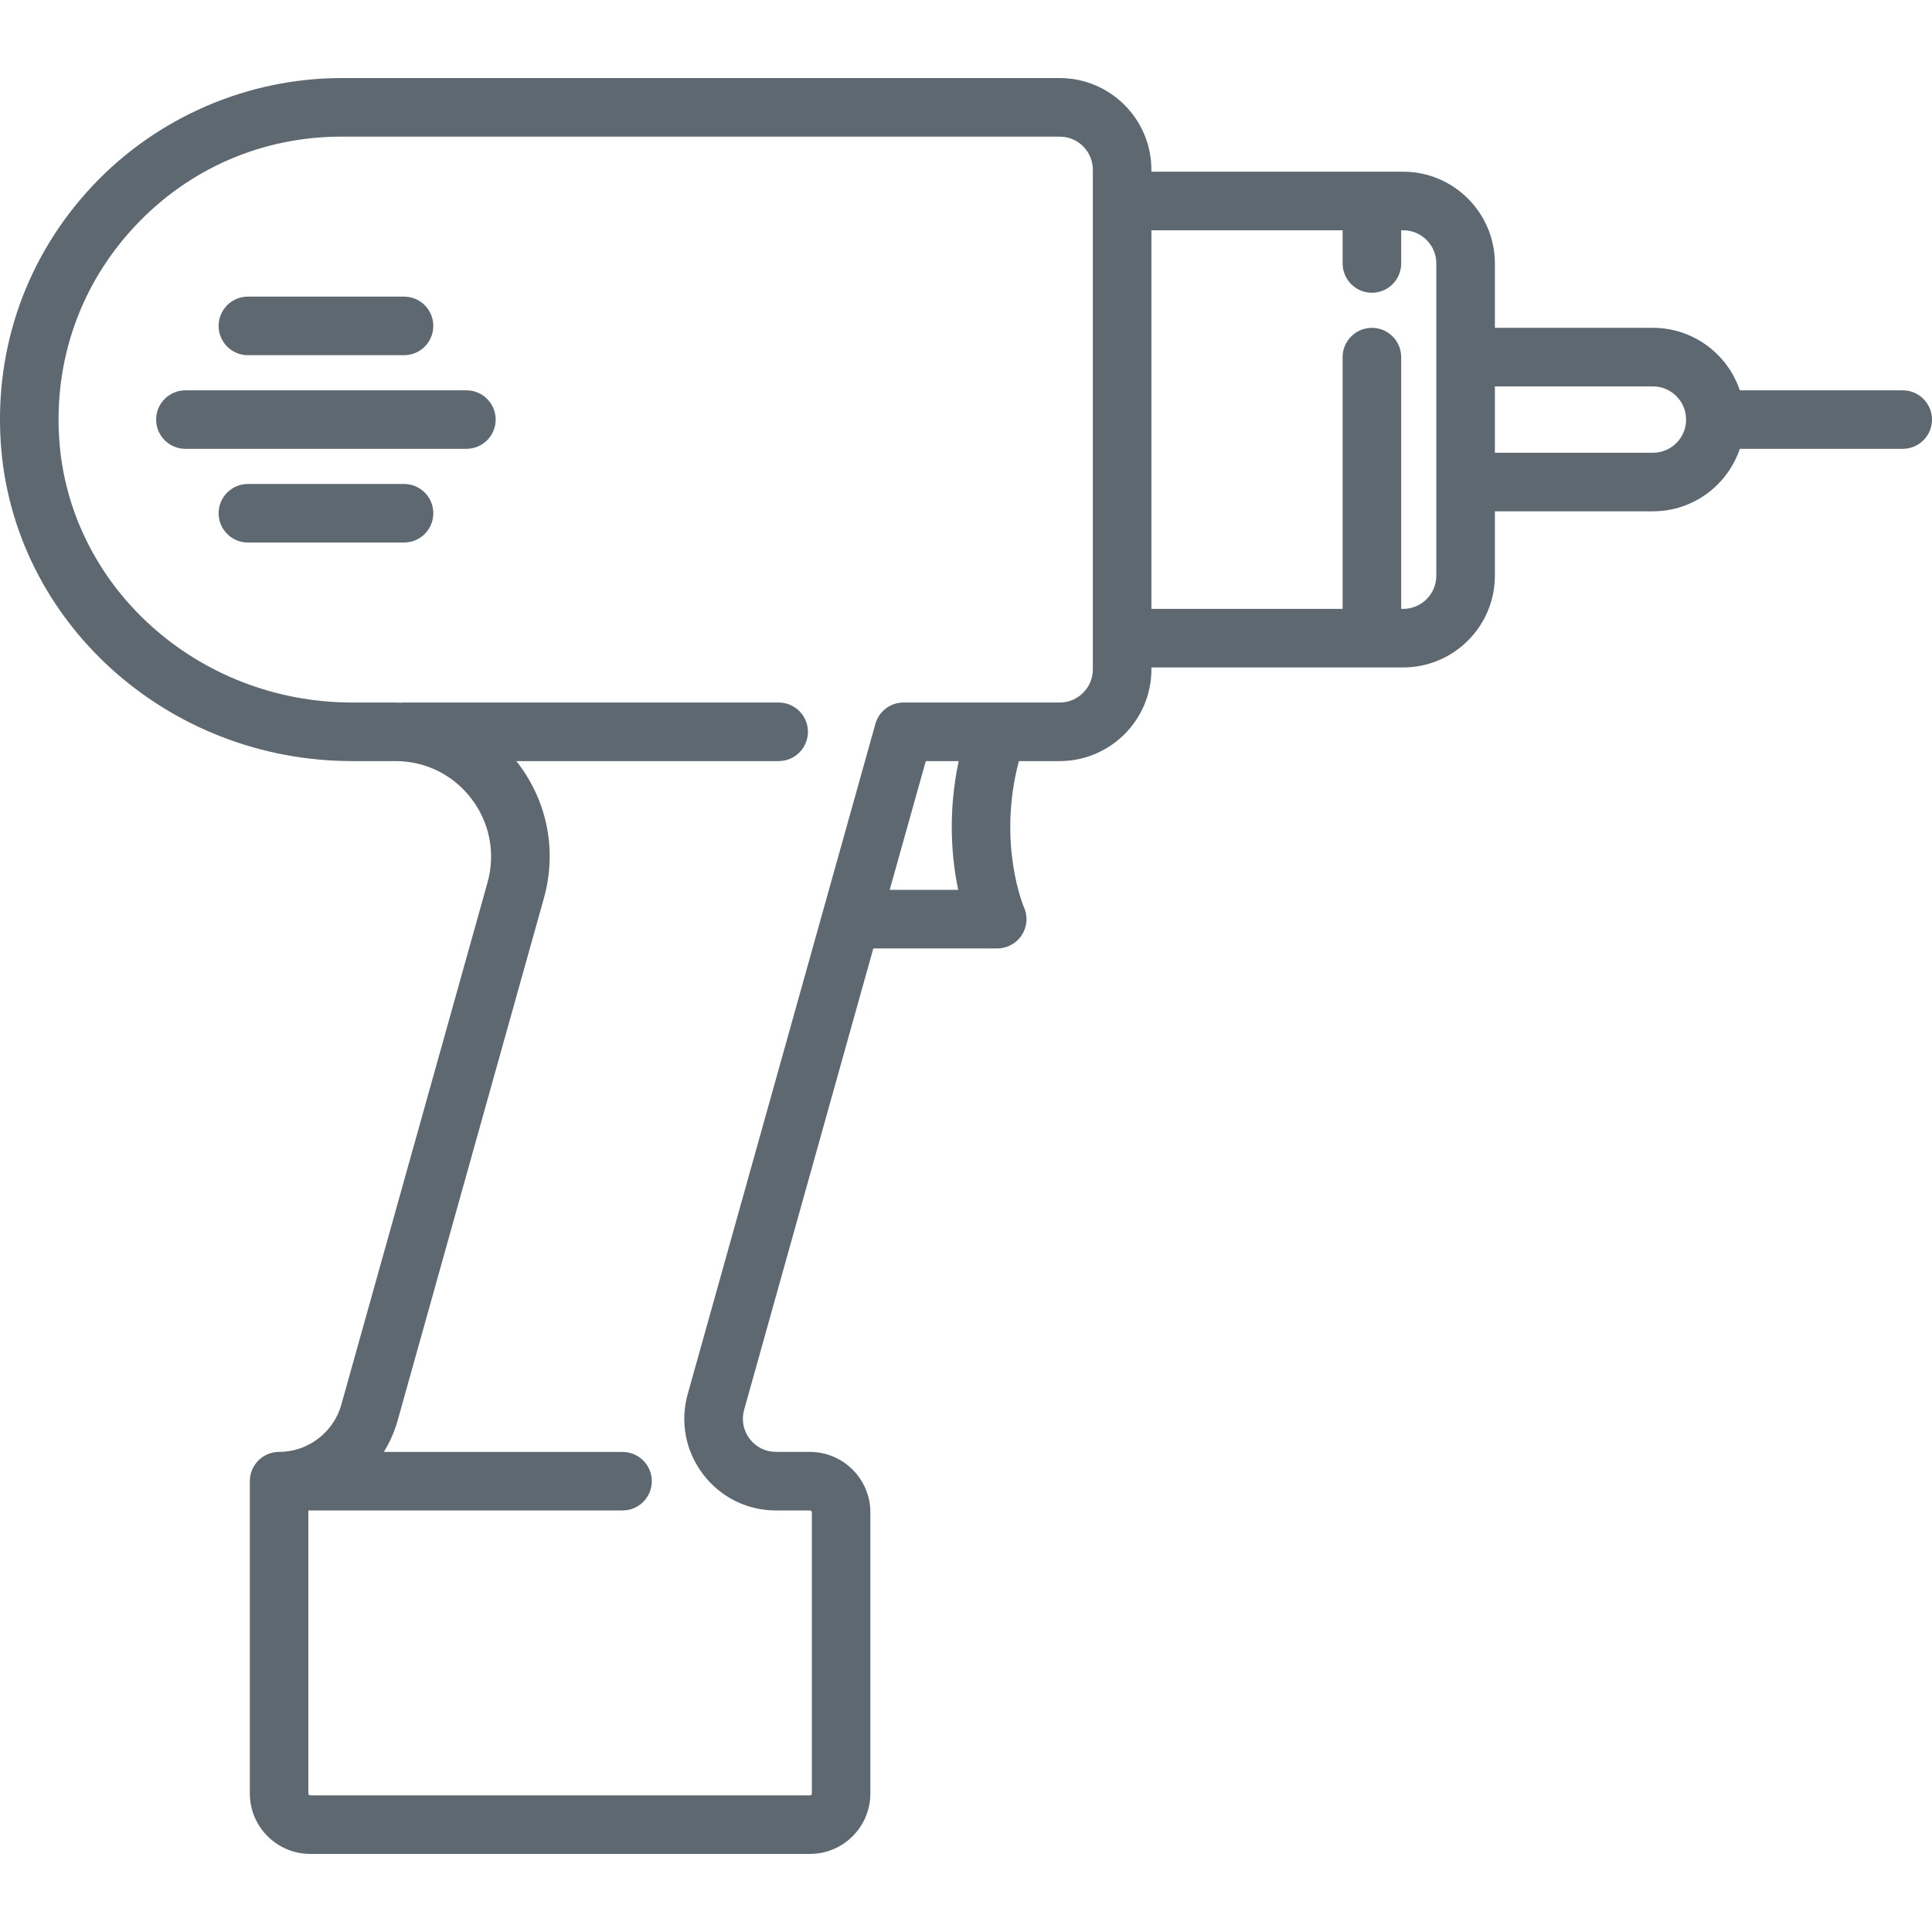 <svg width="32" height="32" viewBox="0 0 32 32" fill="none" xmlns="http://www.w3.org/2000/svg">
<path d="M31.515 6.465H28.817C28.614 5.864 28.046 5.43 27.378 5.43H24.76V4.364C24.76 3.526 24.078 2.844 23.241 2.844H19.071V2.812C19.071 1.974 18.389 1.293 17.552 1.293H5.657C4.099 1.293 2.595 1.945 1.529 3.082C0.448 4.235 -0.09 5.742 0.012 7.325C0.204 10.286 2.761 12.606 5.834 12.606H6.549C7.049 12.606 7.509 12.834 7.811 13.233C8.113 13.631 8.209 14.136 8.075 14.617L5.653 23.267C5.524 23.727 5.1 24.048 4.622 24.048C4.355 24.048 4.138 24.265 4.138 24.533V29.705C4.138 30.258 4.587 30.707 5.14 30.707H13.414C13.967 30.707 14.416 30.258 14.416 29.705V25.05C14.416 24.498 13.967 24.048 13.414 24.048H12.854C12.681 24.048 12.521 23.969 12.416 23.831C12.312 23.693 12.278 23.518 12.325 23.351L14.465 15.709H16.517C16.681 15.709 16.833 15.627 16.923 15.49C17.012 15.353 17.027 15.18 16.961 15.03C16.956 15.019 16.513 13.976 16.876 12.606H17.552C18.389 12.606 19.071 11.925 19.071 11.087V11.055H23.24C24.078 11.055 24.76 10.373 24.76 9.535V8.469H27.378C28.046 8.469 28.614 8.035 28.817 7.434H31.515C31.783 7.434 32 7.217 32 6.95C32 6.682 31.783 6.465 31.515 6.465ZM15.871 14.739H14.736L15.334 12.606H15.879C15.693 13.479 15.765 14.232 15.871 14.739ZM18.101 11.087C18.101 11.39 17.855 11.636 17.552 11.636H14.966C14.748 11.636 14.557 11.781 14.499 11.991L11.391 23.089C11.262 23.551 11.354 24.035 11.644 24.417C11.934 24.799 12.375 25.018 12.854 25.018H13.414C13.432 25.018 13.447 25.033 13.447 25.05V29.705C13.447 29.723 13.432 29.737 13.414 29.737H5.14C5.122 29.737 5.107 29.723 5.107 29.705V25.018H10.311C10.579 25.018 10.796 24.801 10.796 24.533C10.796 24.265 10.579 24.049 10.311 24.049H6.357C6.456 23.889 6.534 23.715 6.586 23.529L9.008 14.879C9.226 14.102 9.071 13.289 8.584 12.647C8.573 12.633 8.562 12.62 8.551 12.606H12.897C13.165 12.606 13.382 12.389 13.382 12.121C13.382 11.854 13.165 11.636 12.897 11.636H6.691C6.674 11.636 6.657 11.637 6.641 11.639C6.61 11.638 6.58 11.636 6.549 11.636H5.834C3.271 11.636 1.139 9.715 0.98 7.262C0.895 5.949 1.341 4.7 2.236 3.745C3.132 2.789 4.347 2.263 5.657 2.263H17.552C17.855 2.263 18.101 2.509 18.101 2.812V11.087ZM23.79 9.535C23.79 9.838 23.544 10.085 23.241 10.085H23.208V5.915C23.208 5.647 22.991 5.43 22.723 5.43C22.456 5.43 22.238 5.647 22.238 5.915V10.085H19.071V3.814H22.238V4.364C22.238 4.631 22.456 4.849 22.723 4.849C22.991 4.849 23.208 4.631 23.208 4.364V3.814H23.241C23.544 3.814 23.79 4.061 23.79 4.364V9.535ZM27.378 7.499H24.76V6.4H27.378C27.681 6.4 27.927 6.647 27.927 6.95C27.927 7.253 27.681 7.499 27.378 7.499Z" fill="#5E6871"/>
<path d="M7.725 6.465H3.071C2.803 6.465 2.586 6.682 2.586 6.95C2.586 7.217 2.803 7.434 3.071 7.434H7.725C7.993 7.434 8.21 7.217 8.21 6.95C8.21 6.682 7.993 6.465 7.725 6.465Z" fill="#5E6871"/>
<path d="M4.106 5.883H6.692C6.96 5.883 7.177 5.666 7.177 5.398C7.177 5.13 6.96 4.913 6.692 4.913H4.106C3.838 4.913 3.621 5.13 3.621 5.398C3.621 5.666 3.838 5.883 4.106 5.883Z" fill="#5E6871"/>
<path d="M6.692 8.016H4.106C3.838 8.016 3.621 8.233 3.621 8.501C3.621 8.769 3.838 8.986 4.106 8.986H6.692C6.96 8.986 7.177 8.769 7.177 8.501C7.177 8.233 6.96 8.016 6.692 8.016Z" fill="#5E6871"/>
</svg>
